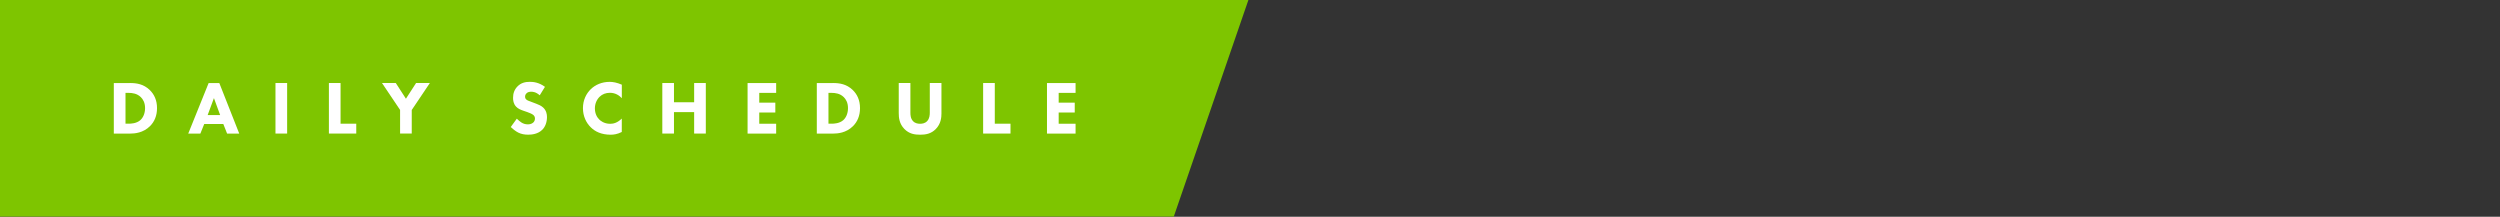 <?xml version="1.0" encoding="UTF-8"?>
<svg id="_レイヤー_2" data-name="レイヤー 2" xmlns="http://www.w3.org/2000/svg" width="692.61" height="60" viewBox="0 0 692.61 60">
  <rect x="0" y="0" width="692.61" height="60" fill="#808080" stroke="none"/>
  <defs>
    <style>
      .cls-1 {
        fill: #fff;
      }

      .cls-2 {
        fill: #333;
      }

      .cls-3 {
        fill: #7ec500;
      }
    </style>
  </defs>
  <g id="_コンテンツ" data-name="コンテンツ">
    <g>
      <rect class="cls-2" width="692.61" height="60" transform="translate(692.61 60) rotate(180)"/>
      <polygon class="cls-3" points="0 60 0 0 345.86 0 325.19 60 0 60"/>
      <g>
        <path class="cls-1" d="M35.96,23c1.85,0,3.8.27,5.52,1.93,1.24,1.2,2.02,2.83,2.02,5.02s-.76,3.8-1.91,4.96c-1.93,1.95-4.35,2.1-5.52,2.1h-4.54v-14h4.43ZM34.77,34.27h.86c.67,0,2.14-.06,3.19-.94.76-.63,1.37-1.83,1.37-3.38s-.61-2.48-1.16-3.02c-1.05-1.05-2.42-1.2-3.4-1.2h-.86v8.55Z"/>
        <path class="cls-1" d="M61.87,34.36h-5.29l-1.07,2.65h-3.36l5.65-14h2.96l5.52,14h-3.36l-1.05-2.65ZM60.99,31.88l-1.72-4.7-1.74,4.7h3.46Z"/>
        <path class="cls-1" d="M79.55,23v14h-3.23v-14h3.23Z"/>
        <path class="cls-1" d="M94.35,23v11.27h4.35v2.73h-7.58v-14h3.23Z"/>
        <path class="cls-1" d="M110.85,30.47l-5.02-7.47h3.82l2.81,4.35,2.81-4.35h3.82l-5.02,7.47v6.53h-3.23v-6.53Z"/>
        <path class="cls-1" d="M149.55,26.42c-1.05-.95-1.95-1.01-2.35-1.01-.44,0-.99.06-1.37.48-.21.21-.36.53-.36.88,0,.34.11.59.32.78.34.32.82.44,1.76.8l1.05.4c.61.23,1.37.55,1.91,1.07.82.78,1.03,1.78,1.03,2.6,0,1.45-.5,2.71-1.24,3.46-1.24,1.3-3.04,1.43-3.97,1.43-1.01,0-1.89-.15-2.77-.59-.71-.36-1.53-1.01-2.06-1.53l1.68-2.31c.36.36.92.84,1.3,1.07.55.34,1.11.5,1.76.5.42,0,1.01-.08,1.47-.48.27-.23.5-.61.5-1.13,0-.46-.19-.76-.48-1.01-.38-.32-1.24-.63-1.64-.78l-1.16-.4c-.65-.23-1.41-.52-1.95-1.11-.74-.78-.84-1.76-.84-2.44,0-1.24.38-2.29,1.22-3.15.99-1.01,2.16-1.28,3.46-1.28.97,0,2.52.17,4.16,1.39l-1.45,2.35Z"/>
        <path class="cls-1" d="M172.27,36.56c-1.24.63-2.25.76-3.09.76-2.58,0-4.33-.88-5.5-2.04-1.26-1.22-2.18-3.07-2.18-5.31s.92-4.05,2.18-5.27c1.24-1.2,3.04-2.02,5.23-2.02.92,0,1.99.19,3.36.78v3.74c-.71-.76-1.79-1.49-3.28-1.49-1.18,0-2.12.38-2.86,1.09-.78.76-1.32,1.89-1.32,3.23,0,1.45.59,2.48,1.22,3.09.29.29,1.3,1.18,3.02,1.18.84,0,1.97-.23,3.21-1.45v3.72Z"/>
        <path class="cls-1" d="M186.72,28.33h5.59v-5.33h3.23v14h-3.23v-5.94h-5.59v5.94h-3.23v-14h3.23v5.33Z"/>
        <path class="cls-1" d="M215.03,25.73h-4.68v2.71h4.45v2.73h-4.45v3.11h4.68v2.73h-7.92v-14h7.92v2.73Z"/>
        <path class="cls-1" d="M230.72,23c1.85,0,3.8.27,5.52,1.93,1.24,1.2,2.02,2.83,2.02,5.02s-.76,3.8-1.91,4.96c-1.93,1.95-4.35,2.1-5.52,2.1h-4.54v-14h4.43ZM229.52,34.27h.86c.67,0,2.14-.06,3.19-.94.76-.63,1.36-1.83,1.36-3.38s-.61-2.48-1.15-3.02c-1.05-1.05-2.41-1.2-3.4-1.2h-.86v8.55Z"/>
        <path class="cls-1" d="M260.83,31.29c0,1.34-.17,3-1.55,4.43-1.34,1.39-2.9,1.6-4.37,1.6s-3.02-.21-4.37-1.6c-1.39-1.43-1.55-3.09-1.55-4.43v-8.29h3.23v8.21c0,.61.04,1.64.73,2.35.57.61,1.34.73,1.95.73s1.38-.12,1.95-.73c.69-.71.74-1.74.74-2.35v-8.21h3.23v8.29Z"/>
        <path class="cls-1" d="M275.6,23v11.27h4.35v2.73h-7.58v-14h3.23Z"/>
        <path class="cls-1" d="M297.98,25.73h-4.68v2.71h4.45v2.73h-4.45v3.11h4.68v2.73h-7.92v-14h7.92v2.73Z"/>
      </g>
    </g>
  </g>
</svg>